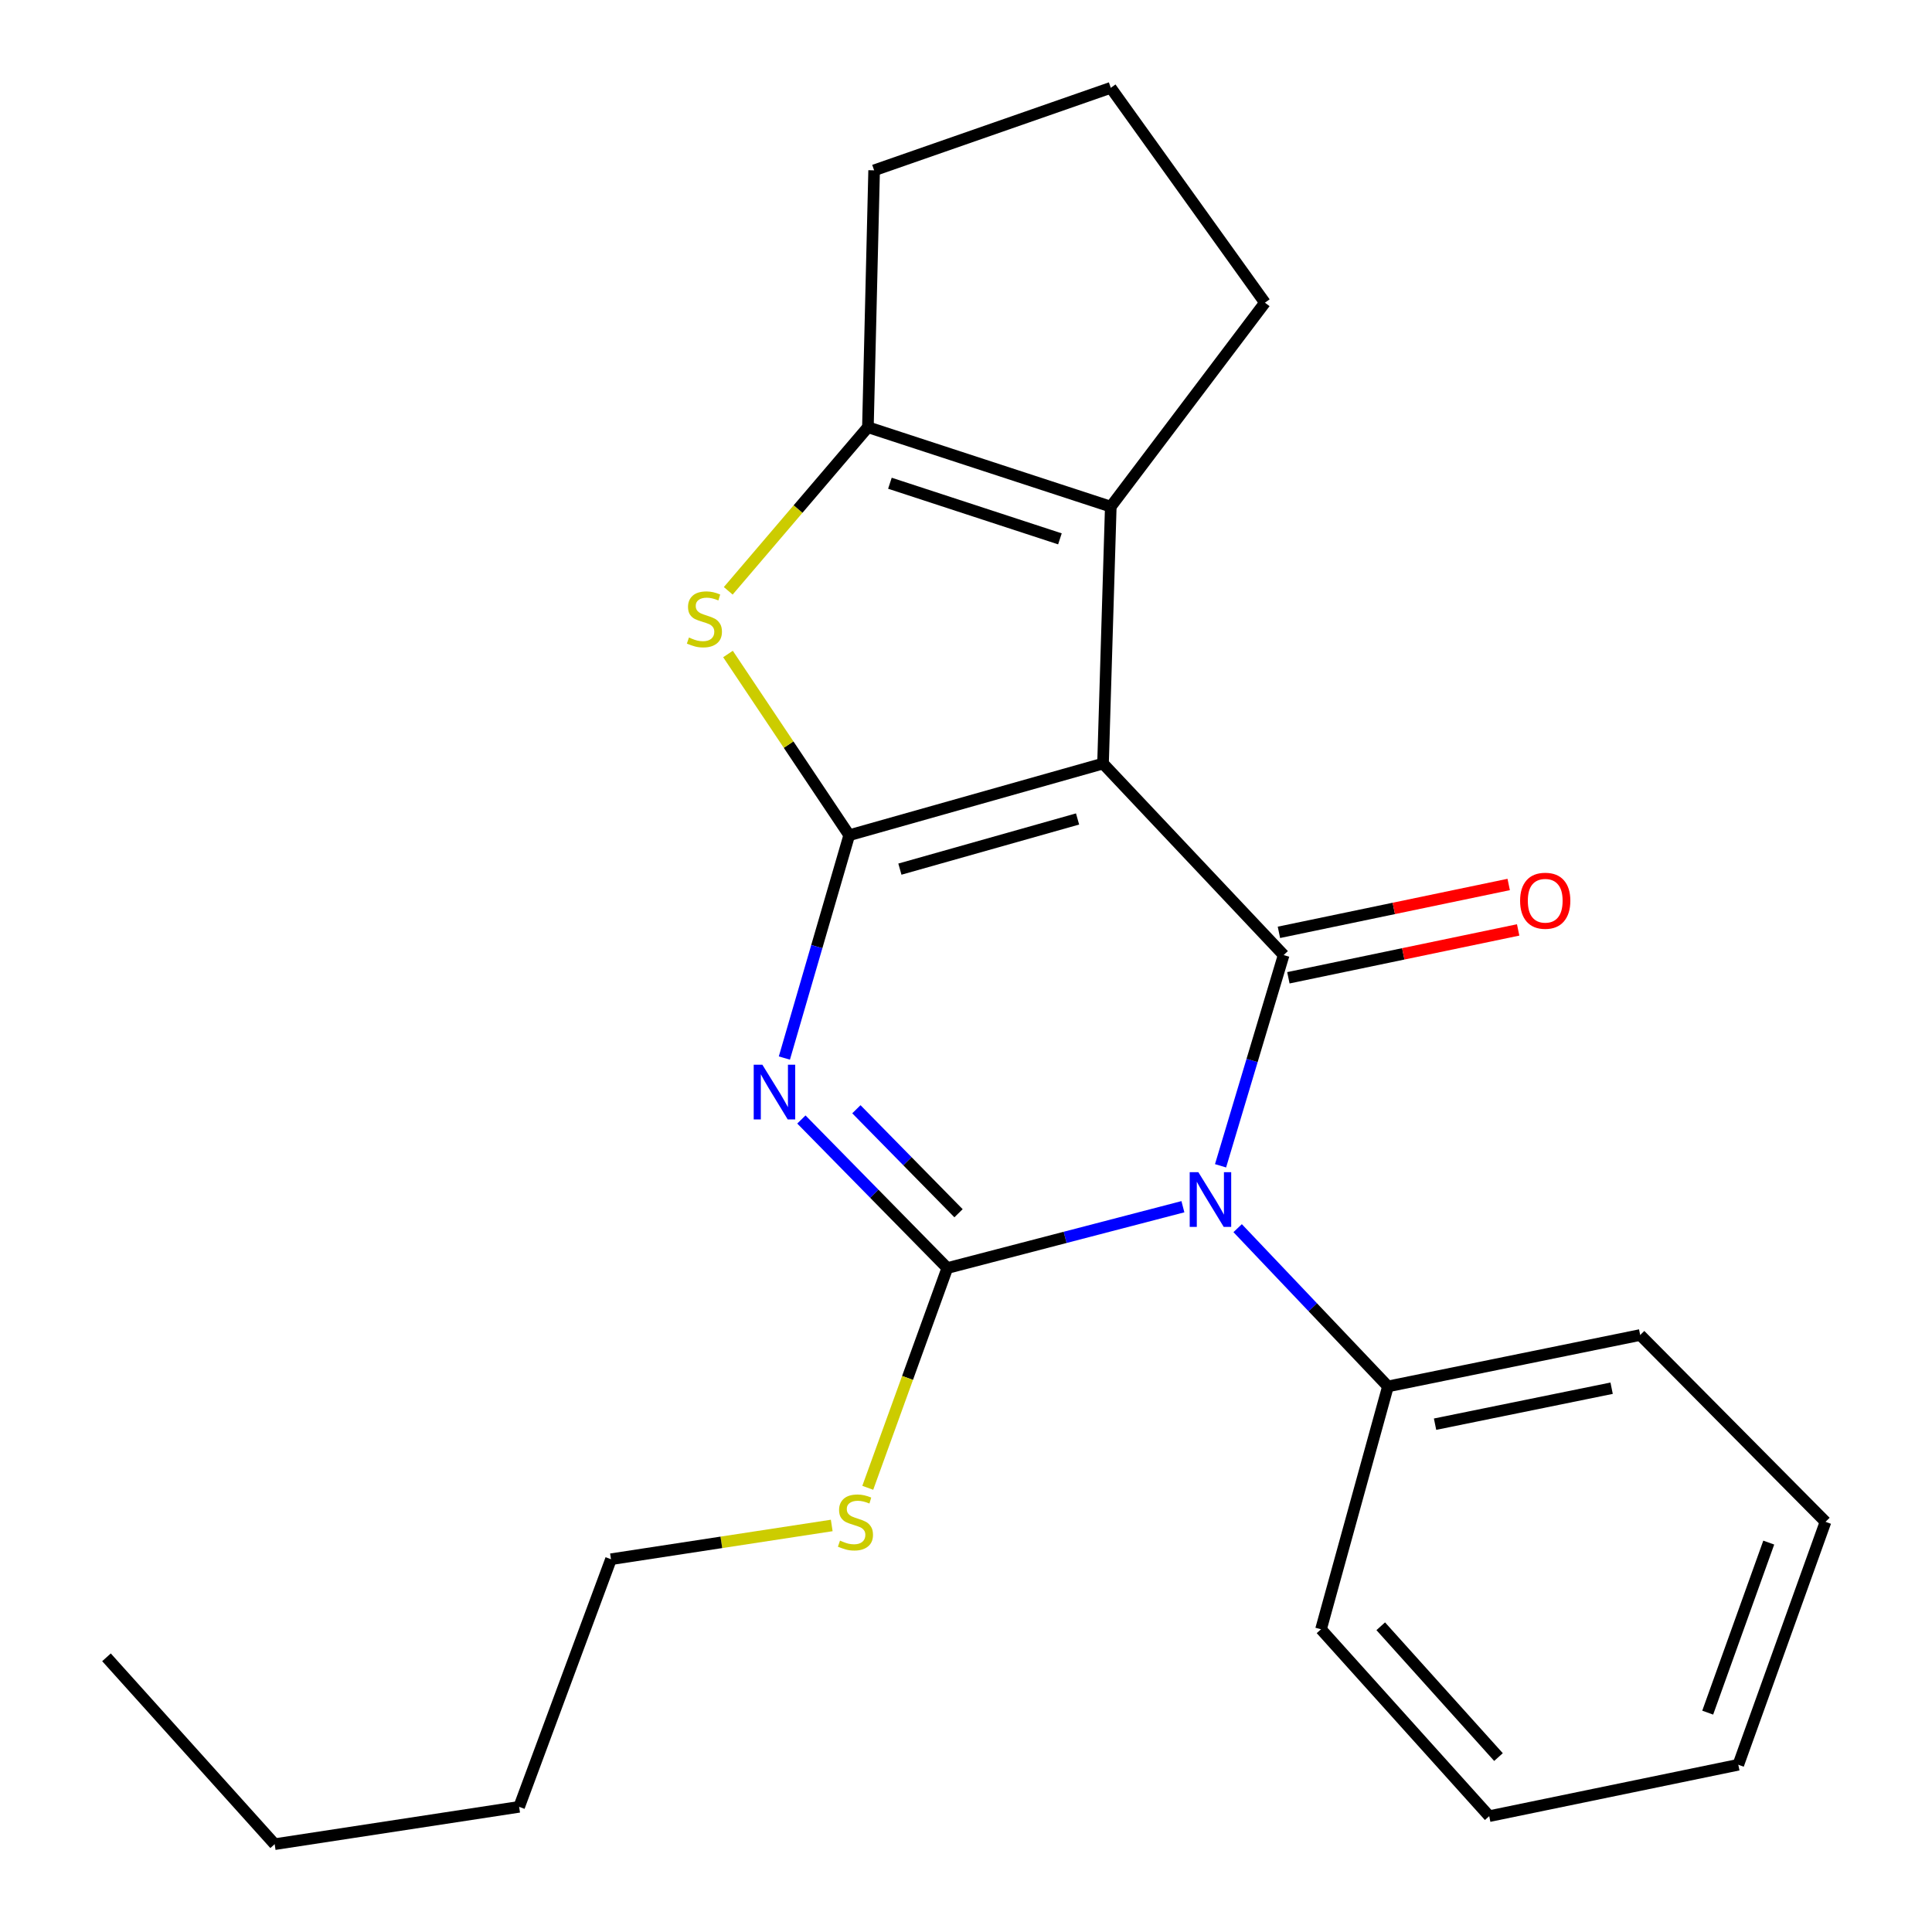 <?xml version='1.0' encoding='iso-8859-1'?>
<svg version='1.1' baseProfile='full'
              xmlns='http://www.w3.org/2000/svg'
                      xmlns:rdkit='http://www.rdkit.org/xml'
                      xmlns:xlink='http://www.w3.org/1999/xlink'
                  xml:space='preserve'
width='1000px' height='1000px' viewBox='0 0 1000 1000'>
<!-- END OF HEADER -->
<rect style='opacity:1.0;fill:#FFFFFF;stroke:none' width='1000' height='1000' x='0' y='0'> </rect>
<path class='bond-0' d='M 570.924,395.216 L 439.553,432.306' style='fill:none;fill-rule:evenodd;stroke:#000000;stroke-width:6px;stroke-linecap:butt;stroke-linejoin:miter;stroke-opacity:1' />
<path class='bond-0' d='M 557.746,423.899 L 465.786,449.863' style='fill:none;fill-rule:evenodd;stroke:#000000;stroke-width:6px;stroke-linecap:butt;stroke-linejoin:miter;stroke-opacity:1' />
<path class='bond-4' d='M 570.924,395.216 L 664.417,494.341' style='fill:none;fill-rule:evenodd;stroke:#000000;stroke-width:6px;stroke-linecap:butt;stroke-linejoin:miter;stroke-opacity:1' />
<path class='bond-6' d='M 570.924,395.216 L 574.941,262.244' style='fill:none;fill-rule:evenodd;stroke:#000000;stroke-width:6px;stroke-linecap:butt;stroke-linejoin:miter;stroke-opacity:1' />
<path class='bond-2' d='M 439.553,432.306 L 422.771,489.975' style='fill:none;fill-rule:evenodd;stroke:#000000;stroke-width:6px;stroke-linecap:butt;stroke-linejoin:miter;stroke-opacity:1' />
<path class='bond-2' d='M 422.771,489.975 L 405.989,547.643' style='fill:none;fill-rule:evenodd;stroke:#0000FF;stroke-width:6px;stroke-linecap:butt;stroke-linejoin:miter;stroke-opacity:1' />
<path class='bond-5' d='M 439.553,432.306 L 408.18,385.409' style='fill:none;fill-rule:evenodd;stroke:#000000;stroke-width:6px;stroke-linecap:butt;stroke-linejoin:miter;stroke-opacity:1' />
<path class='bond-5' d='M 408.18,385.409 L 376.807,338.511' style='fill:none;fill-rule:evenodd;stroke:#CCCC00;stroke-width:6px;stroke-linecap:butt;stroke-linejoin:miter;stroke-opacity:1' />
<path class='bond-1' d='M 631.755,603.418 L 648.086,548.88' style='fill:none;fill-rule:evenodd;stroke:#0000FF;stroke-width:6px;stroke-linecap:butt;stroke-linejoin:miter;stroke-opacity:1' />
<path class='bond-1' d='M 648.086,548.88 L 664.417,494.341' style='fill:none;fill-rule:evenodd;stroke:#000000;stroke-width:6px;stroke-linecap:butt;stroke-linejoin:miter;stroke-opacity:1' />
<path class='bond-3' d='M 612.267,624.593 L 551.295,640.467' style='fill:none;fill-rule:evenodd;stroke:#0000FF;stroke-width:6px;stroke-linecap:butt;stroke-linejoin:miter;stroke-opacity:1' />
<path class='bond-3' d='M 551.295,640.467 L 490.324,656.342' style='fill:none;fill-rule:evenodd;stroke:#000000;stroke-width:6px;stroke-linecap:butt;stroke-linejoin:miter;stroke-opacity:1' />
<path class='bond-8' d='M 640.601,635.698 L 679.502,676.65' style='fill:none;fill-rule:evenodd;stroke:#0000FF;stroke-width:6px;stroke-linecap:butt;stroke-linejoin:miter;stroke-opacity:1' />
<path class='bond-8' d='M 679.502,676.65 L 718.404,717.603' style='fill:none;fill-rule:evenodd;stroke:#000000;stroke-width:6px;stroke-linecap:butt;stroke-linejoin:miter;stroke-opacity:1' />
<path class='bond-25' d='M 414.793,579.448 L 452.558,617.895' style='fill:none;fill-rule:evenodd;stroke:#0000FF;stroke-width:6px;stroke-linecap:butt;stroke-linejoin:miter;stroke-opacity:1' />
<path class='bond-25' d='M 452.558,617.895 L 490.324,656.342' style='fill:none;fill-rule:evenodd;stroke:#000000;stroke-width:6px;stroke-linecap:butt;stroke-linejoin:miter;stroke-opacity:1' />
<path class='bond-25' d='M 443.261,574.147 L 469.697,601.06' style='fill:none;fill-rule:evenodd;stroke:#0000FF;stroke-width:6px;stroke-linecap:butt;stroke-linejoin:miter;stroke-opacity:1' />
<path class='bond-25' d='M 469.697,601.06 L 496.133,627.973' style='fill:none;fill-rule:evenodd;stroke:#000000;stroke-width:6px;stroke-linecap:butt;stroke-linejoin:miter;stroke-opacity:1' />
<path class='bond-10' d='M 490.324,656.342 L 469.741,713.215' style='fill:none;fill-rule:evenodd;stroke:#000000;stroke-width:6px;stroke-linecap:butt;stroke-linejoin:miter;stroke-opacity:1' />
<path class='bond-10' d='M 469.741,713.215 L 449.157,770.087' style='fill:none;fill-rule:evenodd;stroke:#CCCC00;stroke-width:6px;stroke-linecap:butt;stroke-linejoin:miter;stroke-opacity:1' />
<path class='bond-9' d='M 666.866,506.101 L 726.332,493.714' style='fill:none;fill-rule:evenodd;stroke:#000000;stroke-width:6px;stroke-linecap:butt;stroke-linejoin:miter;stroke-opacity:1' />
<path class='bond-9' d='M 726.332,493.714 L 785.797,481.327' style='fill:none;fill-rule:evenodd;stroke:#FF0000;stroke-width:6px;stroke-linecap:butt;stroke-linejoin:miter;stroke-opacity:1' />
<path class='bond-9' d='M 661.967,482.581 L 721.433,470.195' style='fill:none;fill-rule:evenodd;stroke:#000000;stroke-width:6px;stroke-linecap:butt;stroke-linejoin:miter;stroke-opacity:1' />
<path class='bond-9' d='M 721.433,470.195 L 780.898,457.808' style='fill:none;fill-rule:evenodd;stroke:#FF0000;stroke-width:6px;stroke-linecap:butt;stroke-linejoin:miter;stroke-opacity:1' />
<path class='bond-23' d='M 376.937,305.807 L 413.083,263.465' style='fill:none;fill-rule:evenodd;stroke:#CCCC00;stroke-width:6px;stroke-linecap:butt;stroke-linejoin:miter;stroke-opacity:1' />
<path class='bond-23' d='M 413.083,263.465 L 449.23,221.123' style='fill:none;fill-rule:evenodd;stroke:#000000;stroke-width:6px;stroke-linecap:butt;stroke-linejoin:miter;stroke-opacity:1' />
<path class='bond-7' d='M 574.941,262.244 L 449.23,221.123' style='fill:none;fill-rule:evenodd;stroke:#000000;stroke-width:6px;stroke-linecap:butt;stroke-linejoin:miter;stroke-opacity:1' />
<path class='bond-7' d='M 548.616,278.909 L 460.617,250.124' style='fill:none;fill-rule:evenodd;stroke:#000000;stroke-width:6px;stroke-linecap:butt;stroke-linejoin:miter;stroke-opacity:1' />
<path class='bond-11' d='M 574.941,262.244 L 654.727,156.672' style='fill:none;fill-rule:evenodd;stroke:#000000;stroke-width:6px;stroke-linecap:butt;stroke-linejoin:miter;stroke-opacity:1' />
<path class='bond-12' d='M 449.23,221.123 L 452.446,88.164' style='fill:none;fill-rule:evenodd;stroke:#000000;stroke-width:6px;stroke-linecap:butt;stroke-linejoin:miter;stroke-opacity:1' />
<path class='bond-14' d='M 718.404,717.603 L 848.96,691.003' style='fill:none;fill-rule:evenodd;stroke:#000000;stroke-width:6px;stroke-linecap:butt;stroke-linejoin:miter;stroke-opacity:1' />
<path class='bond-14' d='M 742.784,737.153 L 834.173,718.534' style='fill:none;fill-rule:evenodd;stroke:#000000;stroke-width:6px;stroke-linecap:butt;stroke-linejoin:miter;stroke-opacity:1' />
<path class='bond-15' d='M 718.404,717.603 L 683.756,843.315' style='fill:none;fill-rule:evenodd;stroke:#000000;stroke-width:6px;stroke-linecap:butt;stroke-linejoin:miter;stroke-opacity:1' />
<path class='bond-16' d='M 430.503,789.578 L 373.373,798.315' style='fill:none;fill-rule:evenodd;stroke:#CCCC00;stroke-width:6px;stroke-linecap:butt;stroke-linejoin:miter;stroke-opacity:1' />
<path class='bond-16' d='M 373.373,798.315 L 316.244,807.052' style='fill:none;fill-rule:evenodd;stroke:#000000;stroke-width:6px;stroke-linecap:butt;stroke-linejoin:miter;stroke-opacity:1' />
<path class='bond-13' d='M 654.727,156.672 L 574.941,45.455' style='fill:none;fill-rule:evenodd;stroke:#000000;stroke-width:6px;stroke-linecap:butt;stroke-linejoin:miter;stroke-opacity:1' />
<path class='bond-24' d='M 452.446,88.164 L 574.941,45.455' style='fill:none;fill-rule:evenodd;stroke:#000000;stroke-width:6px;stroke-linecap:butt;stroke-linejoin:miter;stroke-opacity:1' />
<path class='bond-21' d='M 848.96,691.003 L 944.883,787.699' style='fill:none;fill-rule:evenodd;stroke:#000000;stroke-width:6px;stroke-linecap:butt;stroke-linejoin:miter;stroke-opacity:1' />
<path class='bond-20' d='M 683.756,843.315 L 770.816,940.038' style='fill:none;fill-rule:evenodd;stroke:#000000;stroke-width:6px;stroke-linecap:butt;stroke-linejoin:miter;stroke-opacity:1' />
<path class='bond-20' d='M 714.671,841.751 L 775.613,909.457' style='fill:none;fill-rule:evenodd;stroke:#000000;stroke-width:6px;stroke-linecap:butt;stroke-linejoin:miter;stroke-opacity:1' />
<path class='bond-17' d='M 316.244,807.052 L 268.703,935.22' style='fill:none;fill-rule:evenodd;stroke:#000000;stroke-width:6px;stroke-linecap:butt;stroke-linejoin:miter;stroke-opacity:1' />
<path class='bond-18' d='M 268.703,935.22 L 142.164,954.545' style='fill:none;fill-rule:evenodd;stroke:#000000;stroke-width:6px;stroke-linecap:butt;stroke-linejoin:miter;stroke-opacity:1' />
<path class='bond-19' d='M 142.164,954.545 L 55.117,857.823' style='fill:none;fill-rule:evenodd;stroke:#000000;stroke-width:6px;stroke-linecap:butt;stroke-linejoin:miter;stroke-opacity:1' />
<path class='bond-22' d='M 770.816,940.038 L 899.744,913.438' style='fill:none;fill-rule:evenodd;stroke:#000000;stroke-width:6px;stroke-linecap:butt;stroke-linejoin:miter;stroke-opacity:1' />
<path class='bond-26' d='M 944.883,787.699 L 899.744,913.438' style='fill:none;fill-rule:evenodd;stroke:#000000;stroke-width:6px;stroke-linecap:butt;stroke-linejoin:miter;stroke-opacity:1' />
<path class='bond-26' d='M 915.501,798.443 L 883.904,886.46' style='fill:none;fill-rule:evenodd;stroke:#000000;stroke-width:6px;stroke-linecap:butt;stroke-linejoin:miter;stroke-opacity:1' />
<path  class='atom-2' d='M 620.266 606.72
L 629.546 621.72
Q 630.466 623.2, 631.946 625.88
Q 633.426 628.56, 633.506 628.72
L 633.506 606.72
L 637.266 606.72
L 637.266 635.04
L 633.386 635.04
L 623.426 618.64
Q 622.266 616.72, 621.026 614.52
Q 619.826 612.32, 619.466 611.64
L 619.466 635.04
L 615.786 635.04
L 615.786 606.72
L 620.266 606.72
' fill='#0000FF'/>
<path  class='atom-3' d='M 394.601 551.105
L 403.881 566.105
Q 404.801 567.585, 406.281 570.265
Q 407.761 572.945, 407.841 573.105
L 407.841 551.105
L 411.601 551.105
L 411.601 579.425
L 407.721 579.425
L 397.761 563.025
Q 396.601 561.105, 395.361 558.905
Q 394.161 556.705, 393.801 556.025
L 393.801 579.425
L 390.121 579.425
L 390.121 551.105
L 394.601 551.105
' fill='#0000FF'/>
<path  class='atom-6' d='M 356.599 329.981
Q 356.919 330.101, 358.239 330.661
Q 359.559 331.221, 360.999 331.581
Q 362.479 331.901, 363.919 331.901
Q 366.599 331.901, 368.159 330.621
Q 369.719 329.301, 369.719 327.021
Q 369.719 325.461, 368.919 324.501
Q 368.159 323.541, 366.959 323.021
Q 365.759 322.501, 363.759 321.901
Q 361.239 321.141, 359.719 320.421
Q 358.239 319.701, 357.159 318.181
Q 356.119 316.661, 356.119 314.101
Q 356.119 310.541, 358.519 308.341
Q 360.959 306.141, 365.759 306.141
Q 369.039 306.141, 372.759 307.701
L 371.839 310.781
Q 368.439 309.381, 365.879 309.381
Q 363.119 309.381, 361.599 310.541
Q 360.079 311.661, 360.119 313.621
Q 360.119 315.141, 360.879 316.061
Q 361.679 316.981, 362.799 317.501
Q 363.959 318.021, 365.879 318.621
Q 368.439 319.421, 369.959 320.221
Q 371.479 321.021, 372.559 322.661
Q 373.679 324.261, 373.679 327.021
Q 373.679 330.941, 371.039 333.061
Q 368.439 335.141, 364.079 335.141
Q 361.559 335.141, 359.639 334.581
Q 357.759 334.061, 355.519 333.141
L 356.599 329.981
' fill='#CCCC00'/>
<path  class='atom-10' d='M 786.805 466.22
Q 786.805 459.42, 790.165 455.62
Q 793.525 451.82, 799.805 451.82
Q 806.085 451.82, 809.445 455.62
Q 812.805 459.42, 812.805 466.22
Q 812.805 473.1, 809.405 477.02
Q 806.005 480.9, 799.805 480.9
Q 793.565 480.9, 790.165 477.02
Q 786.805 473.14, 786.805 466.22
M 799.805 477.7
Q 804.125 477.7, 806.445 474.82
Q 808.805 471.9, 808.805 466.22
Q 808.805 460.66, 806.445 457.86
Q 804.125 455.02, 799.805 455.02
Q 795.485 455.02, 793.125 457.82
Q 790.805 460.62, 790.805 466.22
Q 790.805 471.94, 793.125 474.82
Q 795.485 477.7, 799.805 477.7
' fill='#FF0000'/>
<path  class='atom-11' d='M 434.783 797.419
Q 435.103 797.539, 436.423 798.099
Q 437.743 798.659, 439.183 799.019
Q 440.663 799.339, 442.103 799.339
Q 444.783 799.339, 446.343 798.059
Q 447.903 796.739, 447.903 794.459
Q 447.903 792.899, 447.103 791.939
Q 446.343 790.979, 445.143 790.459
Q 443.943 789.939, 441.943 789.339
Q 439.423 788.579, 437.903 787.859
Q 436.423 787.139, 435.343 785.619
Q 434.303 784.099, 434.303 781.539
Q 434.303 777.979, 436.703 775.779
Q 439.143 773.579, 443.943 773.579
Q 447.223 773.579, 450.943 775.139
L 450.023 778.219
Q 446.623 776.819, 444.063 776.819
Q 441.303 776.819, 439.783 777.979
Q 438.263 779.099, 438.303 781.059
Q 438.303 782.579, 439.063 783.499
Q 439.863 784.419, 440.983 784.939
Q 442.143 785.459, 444.063 786.059
Q 446.623 786.859, 448.143 787.659
Q 449.663 788.459, 450.743 790.099
Q 451.863 791.699, 451.863 794.459
Q 451.863 798.379, 449.223 800.499
Q 446.623 802.579, 442.263 802.579
Q 439.743 802.579, 437.823 802.019
Q 435.943 801.499, 433.703 800.579
L 434.783 797.419
' fill='#CCCC00'/>
</svg>
